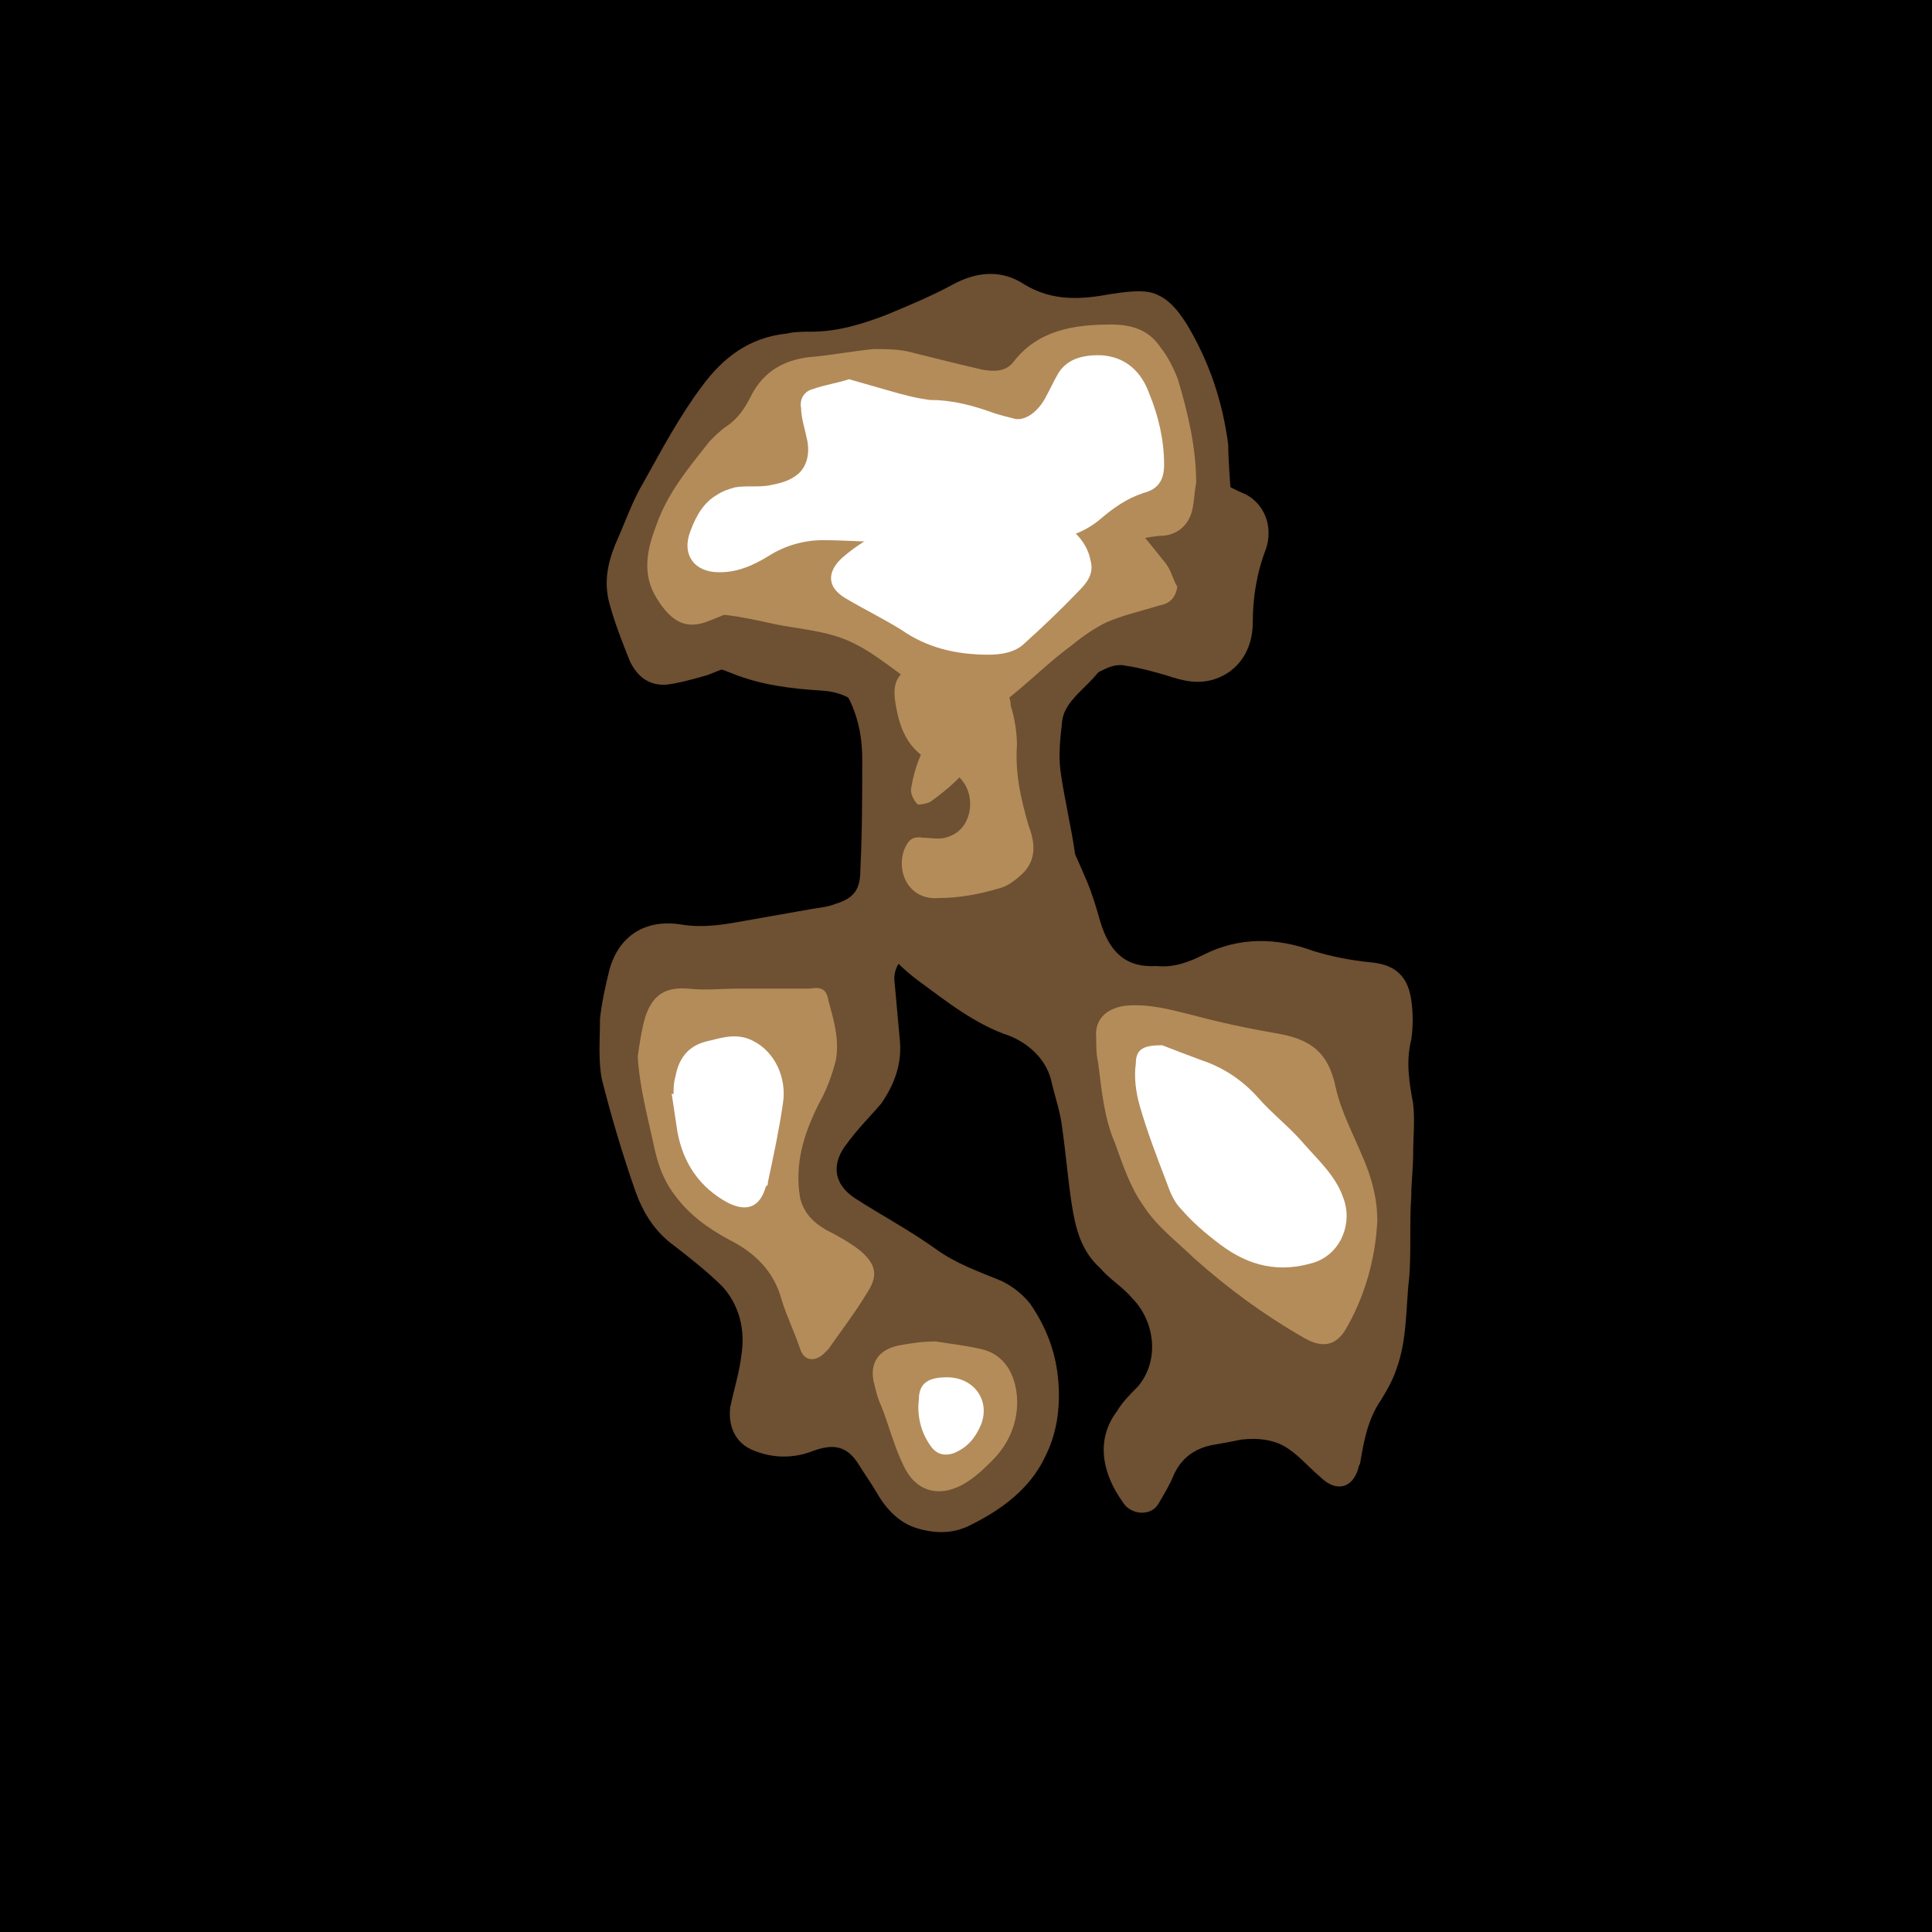 <svg id='aiface' xmlns='http://www.w3.org/2000/svg' viewBox='0 0 1024 1024' width='1024' height='1024'><rect width='1024' height='1024'/><g class='bota' fill='#6e5032' ><path d='M653,270c-1,8-2,19-4,29c-2,12-13,17-25,15c-9-2-18-3-25,6c-3,4-5,9.1-6,14c-2,11-8,20-16,28c-6,6-13,12-14,20c-1,9-2,17-1,26c2,15,6,31,8,46c2,14-5,26-17,34c-12,7-23,14-37,17c-6,1-11,1-17,1c-6,0-12,0-17,1c-5,1-8,6-8,12c1,11,2,22,3,33c1,12-3,23-10,33c-6,7-13,14-18,21c-8,10-8,21,4,29c14,9,29,17,43,27c11,8,23,12,35,17c6,3,11,7,15,12c9,13,14,27,15,42c1,14-1,27-7,39c-8,17-23,28-39,36c-9.2,5-19,5-29,2c-10-3-17-11-22-20c-3-5-6-9.1-9-14c-6-9.5-13-11-24-7c-10,4-21,4-31,0c-11-4-14-14-13-23c2-9.5,5-19,6-28c2-13-1-26-10-36c-8-8-17-15-26-22c-9.7-7-16-17-20-28c-7-20-13-40-18-60c-2-10-1-21-1-32c1-9,3-18,5-26c5-18,19-27,38-24c12,2,23,0,34-2c11-2,23-4,34-6c5-1,9.1-1,14-3c10-3,13-8,13-18c1-20,1-39,1-59c-0-17-5-33-17-46c-5-5-11-9-19-9.2c-16-1-31,5-46,11c-7,2-14,4-21,5c-9.7,1-16-4-20-12c-4-10-8-20-11-31c-3-11-1-21,3-31c5-11,9-23,15-33c9.5-17,19-35,31-51c11-15,25-26,45-28c4-1,9-1,13-1c14,0,27-4,40-9c12-5,24-10,35-16c13-7,26-8,38-0c15,9,30,8,46,5c7-1,14-2,20-1c9.4,2,15,9.2,20,17c12,20,19,41,22,64C651,244,652,256,653,270z'/></g><g class='bota2' fill='#6e5032'><path d='M613,512c9,1,17-2,25-6c19-9.6,39-9,58-2c9.7,3,20,5,30,6c12,1,20,6,22,20c1,7,1,14-0,21c-3,12-1,23,1,34c1,9,0,18,0,27c-0,7-1,15-1,22c-1,14,0,28-1,42c-2,17-1,34-7,50c-2,6-5,11-8,16c-7,10-9.2,22-11,33c-0,1-1,2-1,3c-3,11-12,13-20,5c-6-5-11-11-17-15c-7-5-16-6-25-5c-5,1-10,2-16,3c-9.2,2-16,7-20,16c-2,5-5,9.9-8,15c-4,7-15,6-19-1c-10-14-15-32-3-48c3-5,7-9,11-13c12-14,9-35-3-47c-5-6-12-10-17-16c-10-9-13-21-15-34c-2-13-3-26-5-40c-1-9-4-17-6-26c-3-11-12-19-22-23c-18-6-33-18-48-29c-8-6-16-13-20-23c-2-6-4-12-5-18c-2-17-4-34-4-50c-0-9.6,1-19,3-29c4-21-7-33-26-34c-16-1-32-3-47-9.1c-9.6-4-20-6-30-8c-15-4-27-12-29-28c-2-9.4,0-19,3-28c5-15,16-22,30-27c11-4,21-9.2,30-16c6-4,12-8,19-11c11-5,18-14,26-22c10-11,23-16,37-13c21,4,42,9,63,12c8,1,17-0,25-1c12-1,23,3,33,10c7,6,14,12,21,17c9,7,19,9.9,29,13c5,2,10,5,15,7c10,5,15,17,11,29c-5,13-7,26-7,39c0,15-8,26-20,30c-9,3-17,1-26-2c-7-2-14-4-21-5c-4-1-8,0-12,2c-13,6-24,13-33,24c-8,9.7-7,21-2,32c9,19,18,37,26,56c3,7,5,14,7,21C588,505,597,513,613,512z'/></g><g class='mida' fill='#b48c5a'><path d='M634,256c-1,5-1,9.5-2,14c-2,9.1-9,14-17,14c-12,1-23,5-33,11c-11,7-24,9.4-38,10c-13,1-26,0-38,6c-11,5-22,3-33-1c-13-4-26-6-40-6c-7,0-14,2-19,6c-12,8-25,14-38,19c-12,5-20,1-28-12c-8-13-5-26,0-39c6-17,17-30,28-44c3-3,6-6,9-8c6-4,9.6-9.3,13-16c7-14,19-20,34-21c10-1,21-3,31-4c7-0,14,0,21,2c12,3,24,6,37,9c6,1,12,1,16-4c13-17,32-20,52-20c11-0,20,3,26,12c4,5,7,11,9.3,17C630,220,634,238,634,256z'/><path d='M338,560c1-7,2-14,4-21c4-12,11-16,23-15c9,1,17,0,26,0c7,0,14,0,21,0c6,0,11,0,17-0c6-1,9,0,10,6c3,11,6,21,4,32c-2,8-5,16-9,23c-8,16-13,32-9.9,50c2,8,7,13,14,17c6,3,13,7,18,11c9.2,8,9,14,3,23c-6,9.9-13,19-20,29c-1,1-2,2-3,3c-5,4-10,3-12-3c-3-9-7-17-9.8-26c-4-15-14-25-28-32c-11-6-21-13-29-24c-6-8-9-17-11-27C343,591,339,576,338,560z'/><path d='M539,395c-1,15,2,28,6,42c3,8,5,17-2,25c-4,4-9,8-14,9c-10,3-21,5-32,5c-14,1-22-12-18-25c2-5,4-8,10-7c4,0,8,1,12-0c8-2,12-8,13-15c1-8-2-15-9-20c-4-3-9.6-4-14-7c-9.9-6-14-16-16-27c-1-6-2-12,2-17c4-6,11-7,18-5c7,2,13,5,20,7c3,1,6,1,9.7,2c7,1,11,6,11,12C538,381,539,389,539,395z'/><path d='M496,711c6,1,15,2,24,4c13,3,18,14,19,25c1,13-4,25-13,34c-5,5-9.8,9.6-16,13c-13,7-25,3-31-10c-5-10-8-22-12-32c-2-4-3-9-4-13c-2-10,3-17,14-19C483,712,488,711,496,711z'/></g><g class='mida2' fill='#b48c5a'><path d='M624,311c-1,6-4,9-9.9,10c-9.4,3-19,5-28,9c-6,3-12,7-18,12c-11,8-20,17-31,26c-9,7-15,16-18,26c-4,14-15,23-26,31c-2,1-7,2-7,1c-2-2-4-6-3-9.1c1-6,3-13,6-19c8-17,3-30-11-40c-11-8-22-17-36-21c-10-3-21-4-31-6c-9.1-2-18-4-27-5c-5-1-9.2-1-14-2c-5-1-9.9-4-12-9c-3-8,2-16,12-18c8-2,17-2,24-5c23-9,46-17,66-31c11-7,23-14,36-16c6-1,13,1,19,1c9.9,1,20,3,30,4c18,1,34,6,47,19c9.5,9.2,18,20,26,30C621,303,622,308,624,311z'/><path d='M730,647c-1,21-7,41-17,58c-5,8-12,9.9-22,4c-21-12-40-26-58-42c-9.3-9-20-17-27-28c-7-9.7-11-22-15-33c-6-14-7-28-9-43c-1-4-1-9-1-13c-1-11,7-16,16-17c12-1,23,2,35,5c15,4,29,7,44,9.6c18,3,28,9.4,32,29c3,13,9,24,14,36C727,624,730,635,730,647z'/></g><g class='topa' fill='#ffffff'><path d='M450,201c7,2,14,4,21,6c7,2,14,4,22,5c12,0,23,3,34,7c3,1,7,2,11,3c5,1,11-3,15-9.3c3-5,5-9.9,8-15c5-8,14-9.7,23-9.4c13,1,21,9,25,20c5,12,8,25,8,38c0,8-3,13-11,15c-9,3-16,8-23,14c-12,10-26,12-41,10c-12-1-24-2-36,2c-11,3-21,3-32,1c-1-0-2-1-3-1c-12-0-23-1-35-1c-10-0-20,3-28,8c-8,5-17,9.2-27,9c-13-0-20-9.4-15-22c3-8,7-15,14-19c3-2,6-3,9.6-4c6-1,12-0,18-1c5-1,9.8-2,14-5c6-4,8-12,6-20c-1-5-3-11-3-16c-1-5,2-9,6-10C437,204,444,203,450,201z'/><path d='M357,580c0-3,0-6,1-9.4c2-11,8-17,18-19c8-2,15-4,23-0c12,6,18,20,16,33c-2,14-5,28-8,42c-0,1-0,2-1,2c-3,11-9.8,14-20,9c-15-8-24-21-27-38c-1-7-2-13-3-20C357,580,357,580,357,580z'/><path d='M502,730c14,0,23,12,18,25c-3,7-7,12-14,15c-5,2-9.8,1-13-4c-5-7-7-16-6-24C487,733,492,730,502,730z'/></g><g class='topa2' fill='#ffffff'><path d='M616,554c5,2,13,5,21,8c12,4,22,11,30,20c7,8,16,15,23,23c8,9.3,18,18,22,30c5,13-1,29-15,34c-19,6-35,2-50-9.2c-8-6-15-12-21-19c-4-4-6-9.4-8-15c-5-13-10-26-14-40c-2-7-3-15-2-22C602,556,606,554,616,554z'/><path d='M524,347c-18-0-33-4-46-13c-9.5-6-20-11-30-17c-10-6-9.4-14-2-21c10-9,22-15,34-20c9-3,17-4,26-2c11,2,22,1,34-1c16-3,35,8,38,24c2,7-2,12-6,16c-9.3,9.7-19,19-29,28C538,346,530,347,524,347z'/></g><style> #aiface{}.bota { animation: 3.0s bota infinite alternate ease-in-out; } @keyframes bota { from { opacity: 0.75; } to { opacity: 0.1; }} #aiface2{}.mida { animation: 2.0s mida infinite alternate ease-in-out; } @keyframes mida { from { opacity: 0.75; } to { opacity: 0.1; }} #aiface3{}.topa { animation: 1.5s topa infinite alternate ease-in-out; } @keyframes topa { from { opacity: 0.75; } to { opacity: 0.1; }} #aiface4{}.bota2 { animation: 2.0s bota2 infinite alternate ease-in-out; } @keyframes bota2 { from { opacity: 0.1; } to { opacity: 0.75; }} #aiface5{}.mida2 { animation: 1.5s mida2 infinite alternate ease-in-out; } @keyframes mida2 { from { opacity: 0.1; } to { opacity: 0.75; }} #aiface6{}.topa2 { animation: 1.0s topa2 infinite alternate ease-in-out; } @keyframes topa2 { from { opacity: 0.1; } to { opacity: 0.75; }} </style> </svg>
